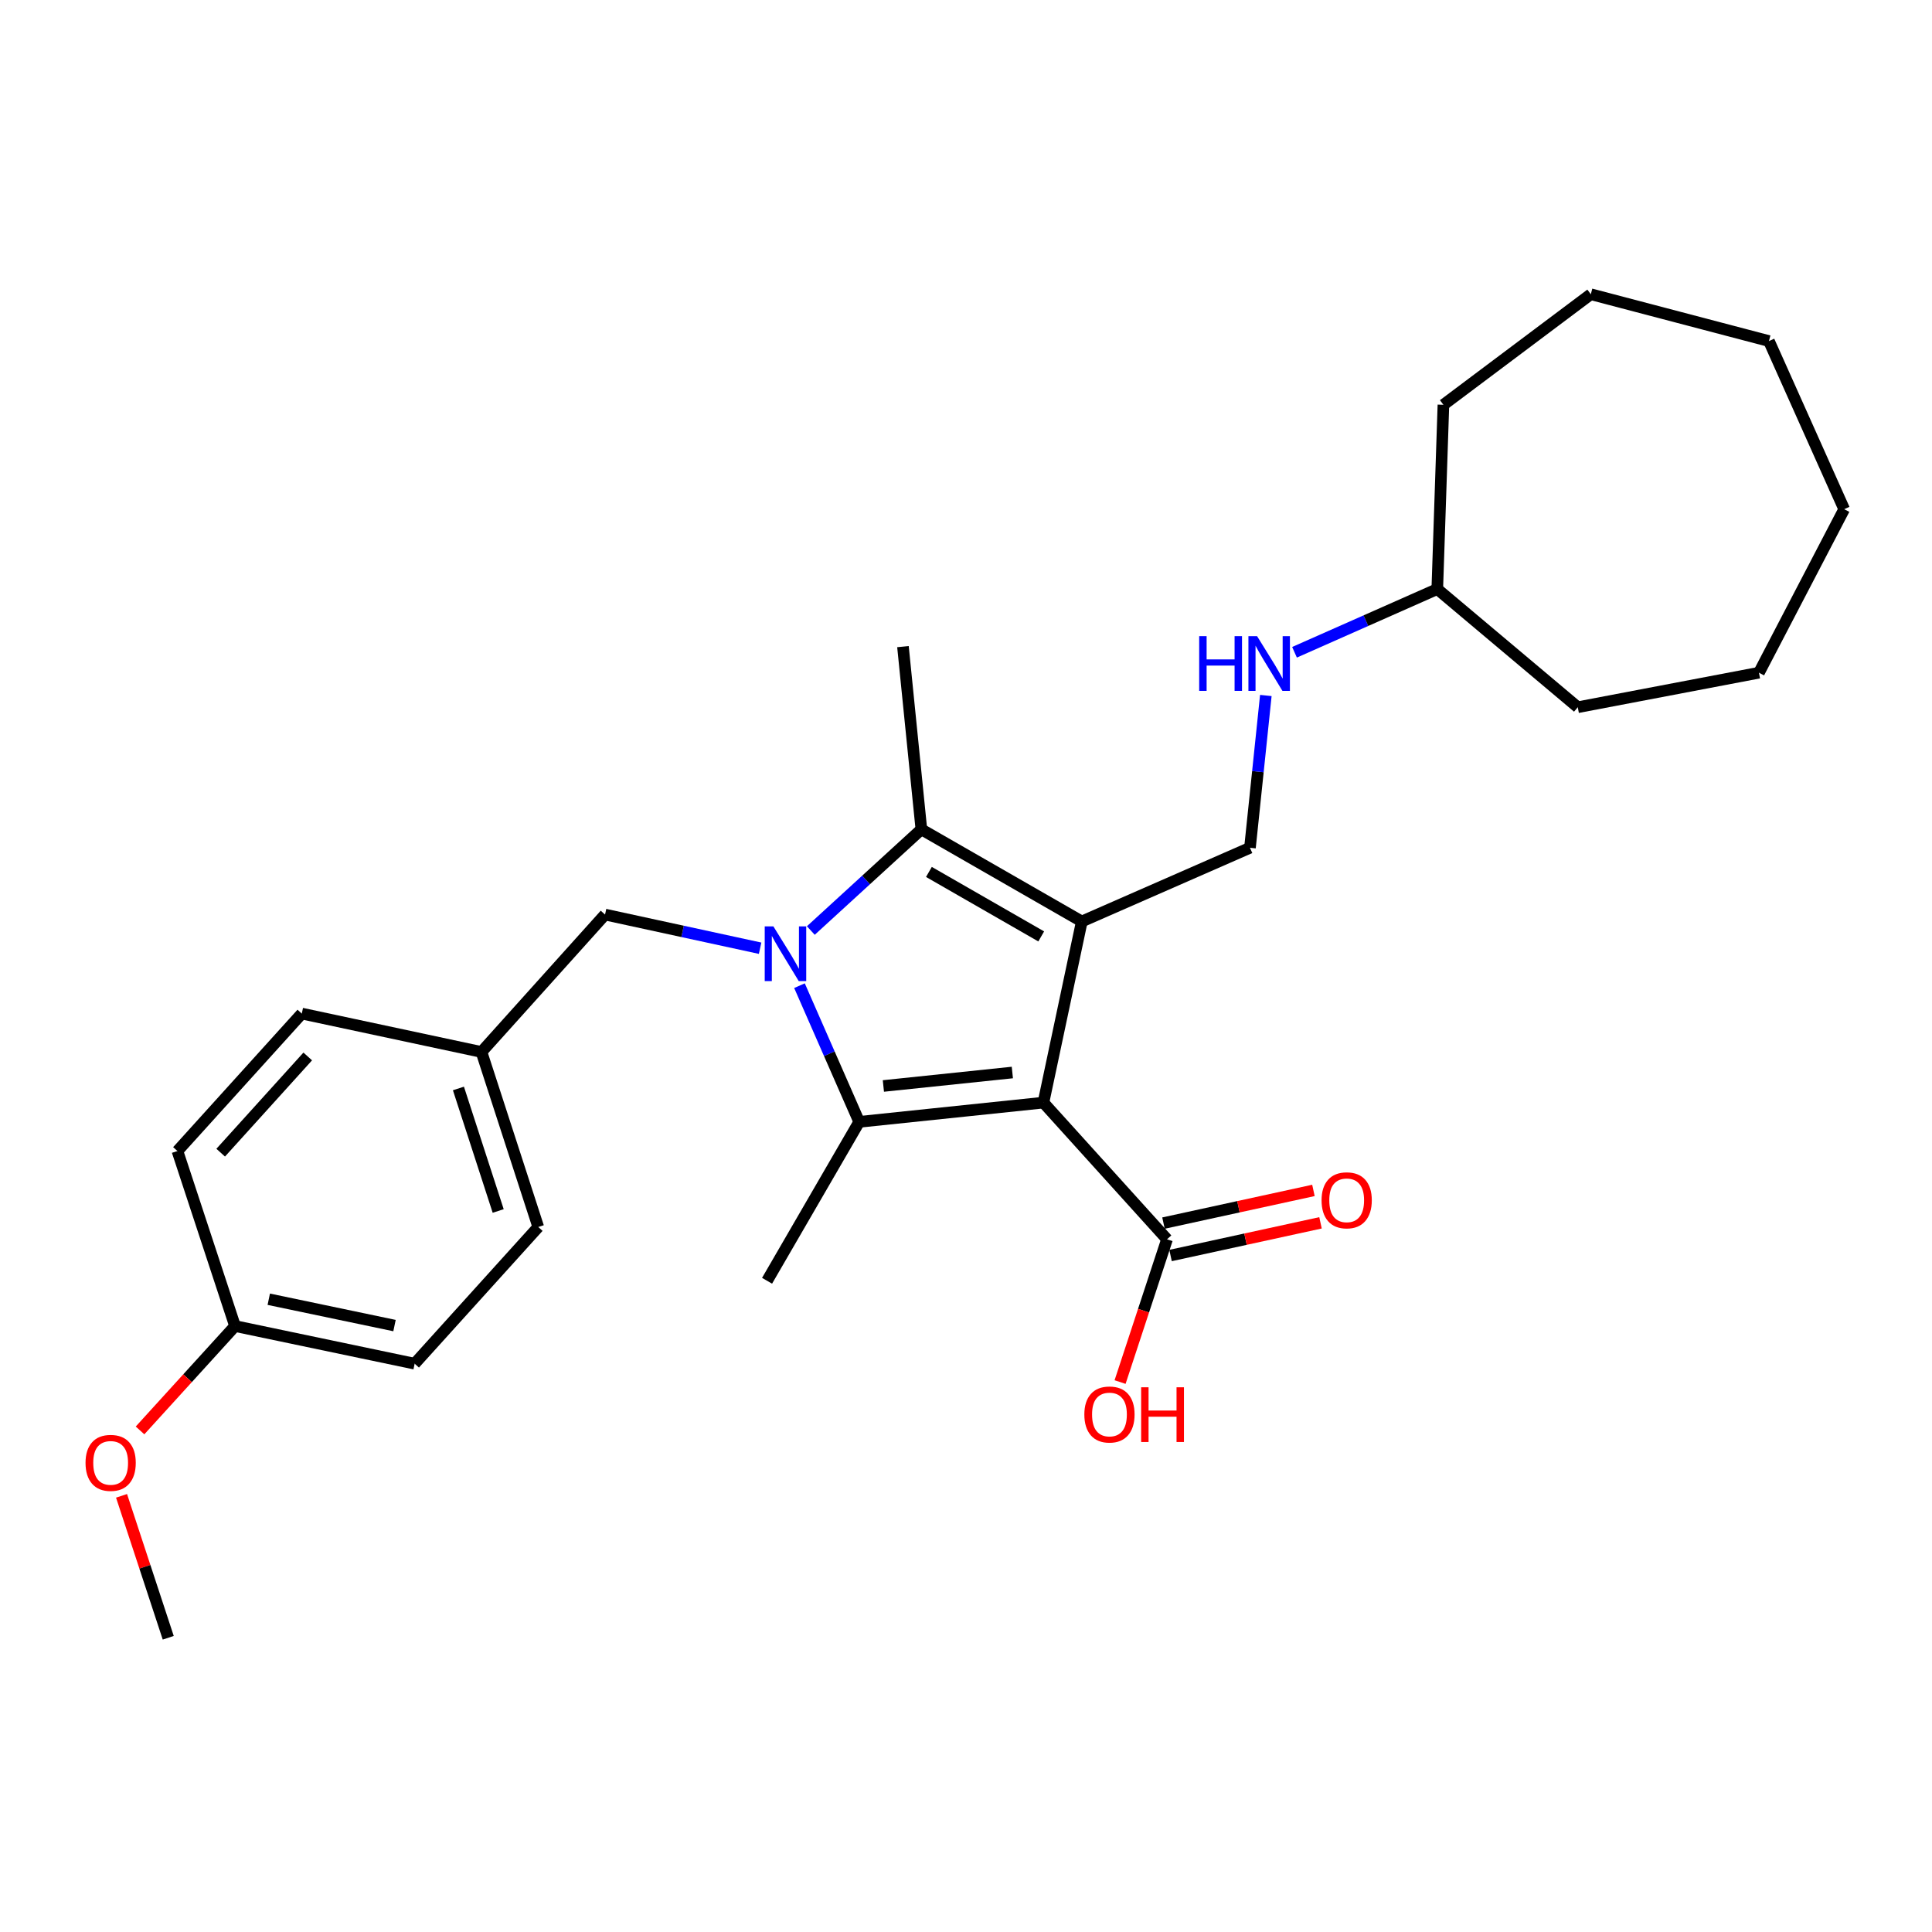 <?xml version='1.0' encoding='iso-8859-1'?>
<svg version='1.1' baseProfile='full'
              xmlns='http://www.w3.org/2000/svg'
                      xmlns:rdkit='http://www.rdkit.org/xml'
                      xmlns:xlink='http://www.w3.org/1999/xlink'
                  xml:space='preserve'
width='1000px' height='1000px' viewBox='0 0 1000 1000'>
<!-- END OF HEADER -->
<rect style='opacity:1.0;fill:#FFFFFF;stroke:none' width='1000' height='1000' x='0' y='0'> </rect>
<path class='bond-0' d='M 540.077,570.712 L 559.937,476.954' style='fill:none;fill-rule:evenodd;stroke:#000000;stroke-width:6px;stroke-linecap:butt;stroke-linejoin:miter;stroke-opacity:1' />
<path class='bond-2' d='M 540.077,570.712 L 444.716,580.671' style='fill:none;fill-rule:evenodd;stroke:#000000;stroke-width:6px;stroke-linecap:butt;stroke-linejoin:miter;stroke-opacity:1' />
<path class='bond-2' d='M 523.989,555.129 L 457.236,562.1' style='fill:none;fill-rule:evenodd;stroke:#000000;stroke-width:6px;stroke-linecap:butt;stroke-linejoin:miter;stroke-opacity:1' />
<path class='bond-4' d='M 540.077,570.712 L 604.045,641.463' style='fill:none;fill-rule:evenodd;stroke:#000000;stroke-width:6px;stroke-linecap:butt;stroke-linejoin:miter;stroke-opacity:1' />
<path class='bond-3' d='M 559.937,476.954 L 476.9,429.268' style='fill:none;fill-rule:evenodd;stroke:#000000;stroke-width:6px;stroke-linecap:butt;stroke-linejoin:miter;stroke-opacity:1' />
<path class='bond-3' d='M 538.931,484.691 L 480.805,451.311' style='fill:none;fill-rule:evenodd;stroke:#000000;stroke-width:6px;stroke-linecap:butt;stroke-linejoin:miter;stroke-opacity:1' />
<path class='bond-5' d='M 559.937,476.954 L 646.98,438.807' style='fill:none;fill-rule:evenodd;stroke:#000000;stroke-width:6px;stroke-linecap:butt;stroke-linejoin:miter;stroke-opacity:1' />
<path class='bond-1' d='M 413.81,510.183 L 429.263,545.427' style='fill:none;fill-rule:evenodd;stroke:#0000FF;stroke-width:6px;stroke-linecap:butt;stroke-linejoin:miter;stroke-opacity:1' />
<path class='bond-1' d='M 429.263,545.427 L 444.716,580.671' style='fill:none;fill-rule:evenodd;stroke:#000000;stroke-width:6px;stroke-linecap:butt;stroke-linejoin:miter;stroke-opacity:1' />
<path class='bond-6' d='M 393.431,490.797 L 353.302,482.087' style='fill:none;fill-rule:evenodd;stroke:#0000FF;stroke-width:6px;stroke-linecap:butt;stroke-linejoin:miter;stroke-opacity:1' />
<path class='bond-6' d='M 353.302,482.087 L 313.173,473.377' style='fill:none;fill-rule:evenodd;stroke:#000000;stroke-width:6px;stroke-linecap:butt;stroke-linejoin:miter;stroke-opacity:1' />
<path class='bond-27' d='M 419.683,481.636 L 448.292,455.452' style='fill:none;fill-rule:evenodd;stroke:#0000FF;stroke-width:6px;stroke-linecap:butt;stroke-linejoin:miter;stroke-opacity:1' />
<path class='bond-27' d='M 448.292,455.452 L 476.9,429.268' style='fill:none;fill-rule:evenodd;stroke:#000000;stroke-width:6px;stroke-linecap:butt;stroke-linejoin:miter;stroke-opacity:1' />
<path class='bond-9' d='M 444.716,580.671 L 397.03,662.926' style='fill:none;fill-rule:evenodd;stroke:#000000;stroke-width:6px;stroke-linecap:butt;stroke-linejoin:miter;stroke-opacity:1' />
<path class='bond-12' d='M 476.9,429.268 L 467.371,334.689' style='fill:none;fill-rule:evenodd;stroke:#000000;stroke-width:6px;stroke-linecap:butt;stroke-linejoin:miter;stroke-opacity:1' />
<path class='bond-8' d='M 605.874,649.851 L 644.682,641.392' style='fill:none;fill-rule:evenodd;stroke:#000000;stroke-width:6px;stroke-linecap:butt;stroke-linejoin:miter;stroke-opacity:1' />
<path class='bond-8' d='M 644.682,641.392 L 683.49,632.933' style='fill:none;fill-rule:evenodd;stroke:#FF0000;stroke-width:6px;stroke-linecap:butt;stroke-linejoin:miter;stroke-opacity:1' />
<path class='bond-8' d='M 602.217,633.075 L 641.025,624.616' style='fill:none;fill-rule:evenodd;stroke:#000000;stroke-width:6px;stroke-linecap:butt;stroke-linejoin:miter;stroke-opacity:1' />
<path class='bond-8' d='M 641.025,624.616 L 679.833,616.157' style='fill:none;fill-rule:evenodd;stroke:#FF0000;stroke-width:6px;stroke-linecap:butt;stroke-linejoin:miter;stroke-opacity:1' />
<path class='bond-11' d='M 604.045,641.463 L 591.897,678.407' style='fill:none;fill-rule:evenodd;stroke:#000000;stroke-width:6px;stroke-linecap:butt;stroke-linejoin:miter;stroke-opacity:1' />
<path class='bond-11' d='M 591.897,678.407 L 579.748,715.351' style='fill:none;fill-rule:evenodd;stroke:#FF0000;stroke-width:6px;stroke-linecap:butt;stroke-linejoin:miter;stroke-opacity:1' />
<path class='bond-7' d='M 646.98,438.807 L 651.087,399.396' style='fill:none;fill-rule:evenodd;stroke:#000000;stroke-width:6px;stroke-linecap:butt;stroke-linejoin:miter;stroke-opacity:1' />
<path class='bond-7' d='M 651.087,399.396 L 655.194,359.985' style='fill:none;fill-rule:evenodd;stroke:#0000FF;stroke-width:6px;stroke-linecap:butt;stroke-linejoin:miter;stroke-opacity:1' />
<path class='bond-10' d='M 313.173,473.377 L 249.205,544.499' style='fill:none;fill-rule:evenodd;stroke:#000000;stroke-width:6px;stroke-linecap:butt;stroke-linejoin:miter;stroke-opacity:1' />
<path class='bond-18' d='M 670.039,337.617 L 706.987,321.253' style='fill:none;fill-rule:evenodd;stroke:#0000FF;stroke-width:6px;stroke-linecap:butt;stroke-linejoin:miter;stroke-opacity:1' />
<path class='bond-18' d='M 706.987,321.253 L 743.934,304.89' style='fill:none;fill-rule:evenodd;stroke:#000000;stroke-width:6px;stroke-linecap:butt;stroke-linejoin:miter;stroke-opacity:1' />
<path class='bond-14' d='M 249.205,544.499 L 156.209,524.63' style='fill:none;fill-rule:evenodd;stroke:#000000;stroke-width:6px;stroke-linecap:butt;stroke-linejoin:miter;stroke-opacity:1' />
<path class='bond-15' d='M 249.205,544.499 L 278.604,635.091' style='fill:none;fill-rule:evenodd;stroke:#000000;stroke-width:6px;stroke-linecap:butt;stroke-linejoin:miter;stroke-opacity:1' />
<path class='bond-15' d='M 237.283,563.388 L 257.862,626.802' style='fill:none;fill-rule:evenodd;stroke:#000000;stroke-width:6px;stroke-linecap:butt;stroke-linejoin:miter;stroke-opacity:1' />
<path class='bond-13' d='M 121.649,686.363 L 214.626,705.842' style='fill:none;fill-rule:evenodd;stroke:#000000;stroke-width:6px;stroke-linecap:butt;stroke-linejoin:miter;stroke-opacity:1' />
<path class='bond-13' d='M 139.117,672.48 L 204.2,686.115' style='fill:none;fill-rule:evenodd;stroke:#000000;stroke-width:6px;stroke-linecap:butt;stroke-linejoin:miter;stroke-opacity:1' />
<path class='bond-19' d='M 121.649,686.363 L 97.065,713.373' style='fill:none;fill-rule:evenodd;stroke:#000000;stroke-width:6px;stroke-linecap:butt;stroke-linejoin:miter;stroke-opacity:1' />
<path class='bond-19' d='M 97.065,713.373 L 72.481,740.384' style='fill:none;fill-rule:evenodd;stroke:#FF0000;stroke-width:6px;stroke-linecap:butt;stroke-linejoin:miter;stroke-opacity:1' />
<path class='bond-28' d='M 121.649,686.363 L 91.84,595.771' style='fill:none;fill-rule:evenodd;stroke:#000000;stroke-width:6px;stroke-linecap:butt;stroke-linejoin:miter;stroke-opacity:1' />
<path class='bond-16' d='M 156.209,524.63 L 91.84,595.771' style='fill:none;fill-rule:evenodd;stroke:#000000;stroke-width:6px;stroke-linecap:butt;stroke-linejoin:miter;stroke-opacity:1' />
<path class='bond-16' d='M 159.286,546.821 L 114.227,596.62' style='fill:none;fill-rule:evenodd;stroke:#000000;stroke-width:6px;stroke-linecap:butt;stroke-linejoin:miter;stroke-opacity:1' />
<path class='bond-17' d='M 278.604,635.091 L 214.626,705.842' style='fill:none;fill-rule:evenodd;stroke:#000000;stroke-width:6px;stroke-linecap:butt;stroke-linejoin:miter;stroke-opacity:1' />
<path class='bond-21' d='M 743.934,304.89 L 747.111,209.519' style='fill:none;fill-rule:evenodd;stroke:#000000;stroke-width:6px;stroke-linecap:butt;stroke-linejoin:miter;stroke-opacity:1' />
<path class='bond-22' d='M 743.934,304.89 L 816.65,366.063' style='fill:none;fill-rule:evenodd;stroke:#000000;stroke-width:6px;stroke-linecap:butt;stroke-linejoin:miter;stroke-opacity:1' />
<path class='bond-20' d='M 62.911,774.239 L 74.996,810.972' style='fill:none;fill-rule:evenodd;stroke:#FF0000;stroke-width:6px;stroke-linecap:butt;stroke-linejoin:miter;stroke-opacity:1' />
<path class='bond-20' d='M 74.996,810.972 L 87.08,847.705' style='fill:none;fill-rule:evenodd;stroke:#000000;stroke-width:6px;stroke-linecap:butt;stroke-linejoin:miter;stroke-opacity:1' />
<path class='bond-23' d='M 747.111,209.519 L 823.404,152.295' style='fill:none;fill-rule:evenodd;stroke:#000000;stroke-width:6px;stroke-linecap:butt;stroke-linejoin:miter;stroke-opacity:1' />
<path class='bond-24' d='M 816.65,366.063 L 910.428,348.197' style='fill:none;fill-rule:evenodd;stroke:#000000;stroke-width:6px;stroke-linecap:butt;stroke-linejoin:miter;stroke-opacity:1' />
<path class='bond-25' d='M 823.404,152.295 L 915.607,176.533' style='fill:none;fill-rule:evenodd;stroke:#000000;stroke-width:6px;stroke-linecap:butt;stroke-linejoin:miter;stroke-opacity:1' />
<path class='bond-26' d='M 910.428,348.197 L 954.545,263.557' style='fill:none;fill-rule:evenodd;stroke:#000000;stroke-width:6px;stroke-linecap:butt;stroke-linejoin:miter;stroke-opacity:1' />
<path class='bond-29' d='M 915.607,176.533 L 954.545,263.557' style='fill:none;fill-rule:evenodd;stroke:#000000;stroke-width:6px;stroke-linecap:butt;stroke-linejoin:miter;stroke-opacity:1' />
<path  class='atom-2' d='M 400.3 479.487
L 409.58 494.487
Q 410.5 495.967, 411.98 498.647
Q 413.46 501.327, 413.54 501.487
L 413.54 479.487
L 417.3 479.487
L 417.3 507.807
L 413.42 507.807
L 403.46 491.407
Q 402.3 489.487, 401.06 487.287
Q 399.86 485.087, 399.5 484.407
L 399.5 507.807
L 395.82 507.807
L 395.82 479.487
L 400.3 479.487
' fill='#0000FF'/>
<path  class='atom-8' d='M 620.7 329.267
L 624.54 329.267
L 624.54 341.307
L 639.02 341.307
L 639.02 329.267
L 642.86 329.267
L 642.86 357.587
L 639.02 357.587
L 639.02 344.507
L 624.54 344.507
L 624.54 357.587
L 620.7 357.587
L 620.7 329.267
' fill='#0000FF'/>
<path  class='atom-8' d='M 650.66 329.267
L 659.94 344.267
Q 660.86 345.747, 662.34 348.427
Q 663.82 351.107, 663.9 351.267
L 663.9 329.267
L 667.66 329.267
L 667.66 357.587
L 663.78 357.587
L 653.82 341.187
Q 652.66 339.267, 651.42 337.067
Q 650.22 334.867, 649.86 334.187
L 649.86 357.587
L 646.18 357.587
L 646.18 329.267
L 650.66 329.267
' fill='#0000FF'/>
<path  class='atom-9' d='M 684.041 621.273
Q 684.041 614.473, 687.401 610.673
Q 690.761 606.873, 697.041 606.873
Q 703.321 606.873, 706.681 610.673
Q 710.041 614.473, 710.041 621.273
Q 710.041 628.153, 706.641 632.073
Q 703.241 635.953, 697.041 635.953
Q 690.801 635.953, 687.401 632.073
Q 684.041 628.193, 684.041 621.273
M 697.041 632.753
Q 701.361 632.753, 703.681 629.873
Q 706.041 626.953, 706.041 621.273
Q 706.041 615.713, 703.681 612.913
Q 701.361 610.073, 697.041 610.073
Q 692.721 610.073, 690.361 612.873
Q 688.041 615.673, 688.041 621.273
Q 688.041 626.993, 690.361 629.873
Q 692.721 632.753, 697.041 632.753
' fill='#FF0000'/>
<path  class='atom-12' d='M 561.255 732.135
Q 561.255 725.335, 564.615 721.535
Q 567.975 717.735, 574.255 717.735
Q 580.535 717.735, 583.895 721.535
Q 587.255 725.335, 587.255 732.135
Q 587.255 739.015, 583.855 742.935
Q 580.455 746.815, 574.255 746.815
Q 568.015 746.815, 564.615 742.935
Q 561.255 739.055, 561.255 732.135
M 574.255 743.615
Q 578.575 743.615, 580.895 740.735
Q 583.255 737.815, 583.255 732.135
Q 583.255 726.575, 580.895 723.775
Q 578.575 720.935, 574.255 720.935
Q 569.935 720.935, 567.575 723.735
Q 565.255 726.535, 565.255 732.135
Q 565.255 737.855, 567.575 740.735
Q 569.935 743.615, 574.255 743.615
' fill='#FF0000'/>
<path  class='atom-12' d='M 590.655 718.055
L 594.495 718.055
L 594.495 730.095
L 608.975 730.095
L 608.975 718.055
L 612.815 718.055
L 612.815 746.375
L 608.975 746.375
L 608.975 733.295
L 594.495 733.295
L 594.495 746.375
L 590.655 746.375
L 590.655 718.055
' fill='#FF0000'/>
<path  class='atom-20' d='M 44.271 757.175
Q 44.271 750.375, 47.631 746.575
Q 50.991 742.775, 57.271 742.775
Q 63.551 742.775, 66.911 746.575
Q 70.271 750.375, 70.271 757.175
Q 70.271 764.055, 66.871 767.975
Q 63.471 771.855, 57.271 771.855
Q 51.031 771.855, 47.631 767.975
Q 44.271 764.095, 44.271 757.175
M 57.271 768.655
Q 61.591 768.655, 63.911 765.775
Q 66.271 762.855, 66.271 757.175
Q 66.271 751.615, 63.911 748.815
Q 61.591 745.975, 57.271 745.975
Q 52.951 745.975, 50.591 748.775
Q 48.271 751.575, 48.271 757.175
Q 48.271 762.895, 50.591 765.775
Q 52.951 768.655, 57.271 768.655
' fill='#FF0000'/>
</svg>
